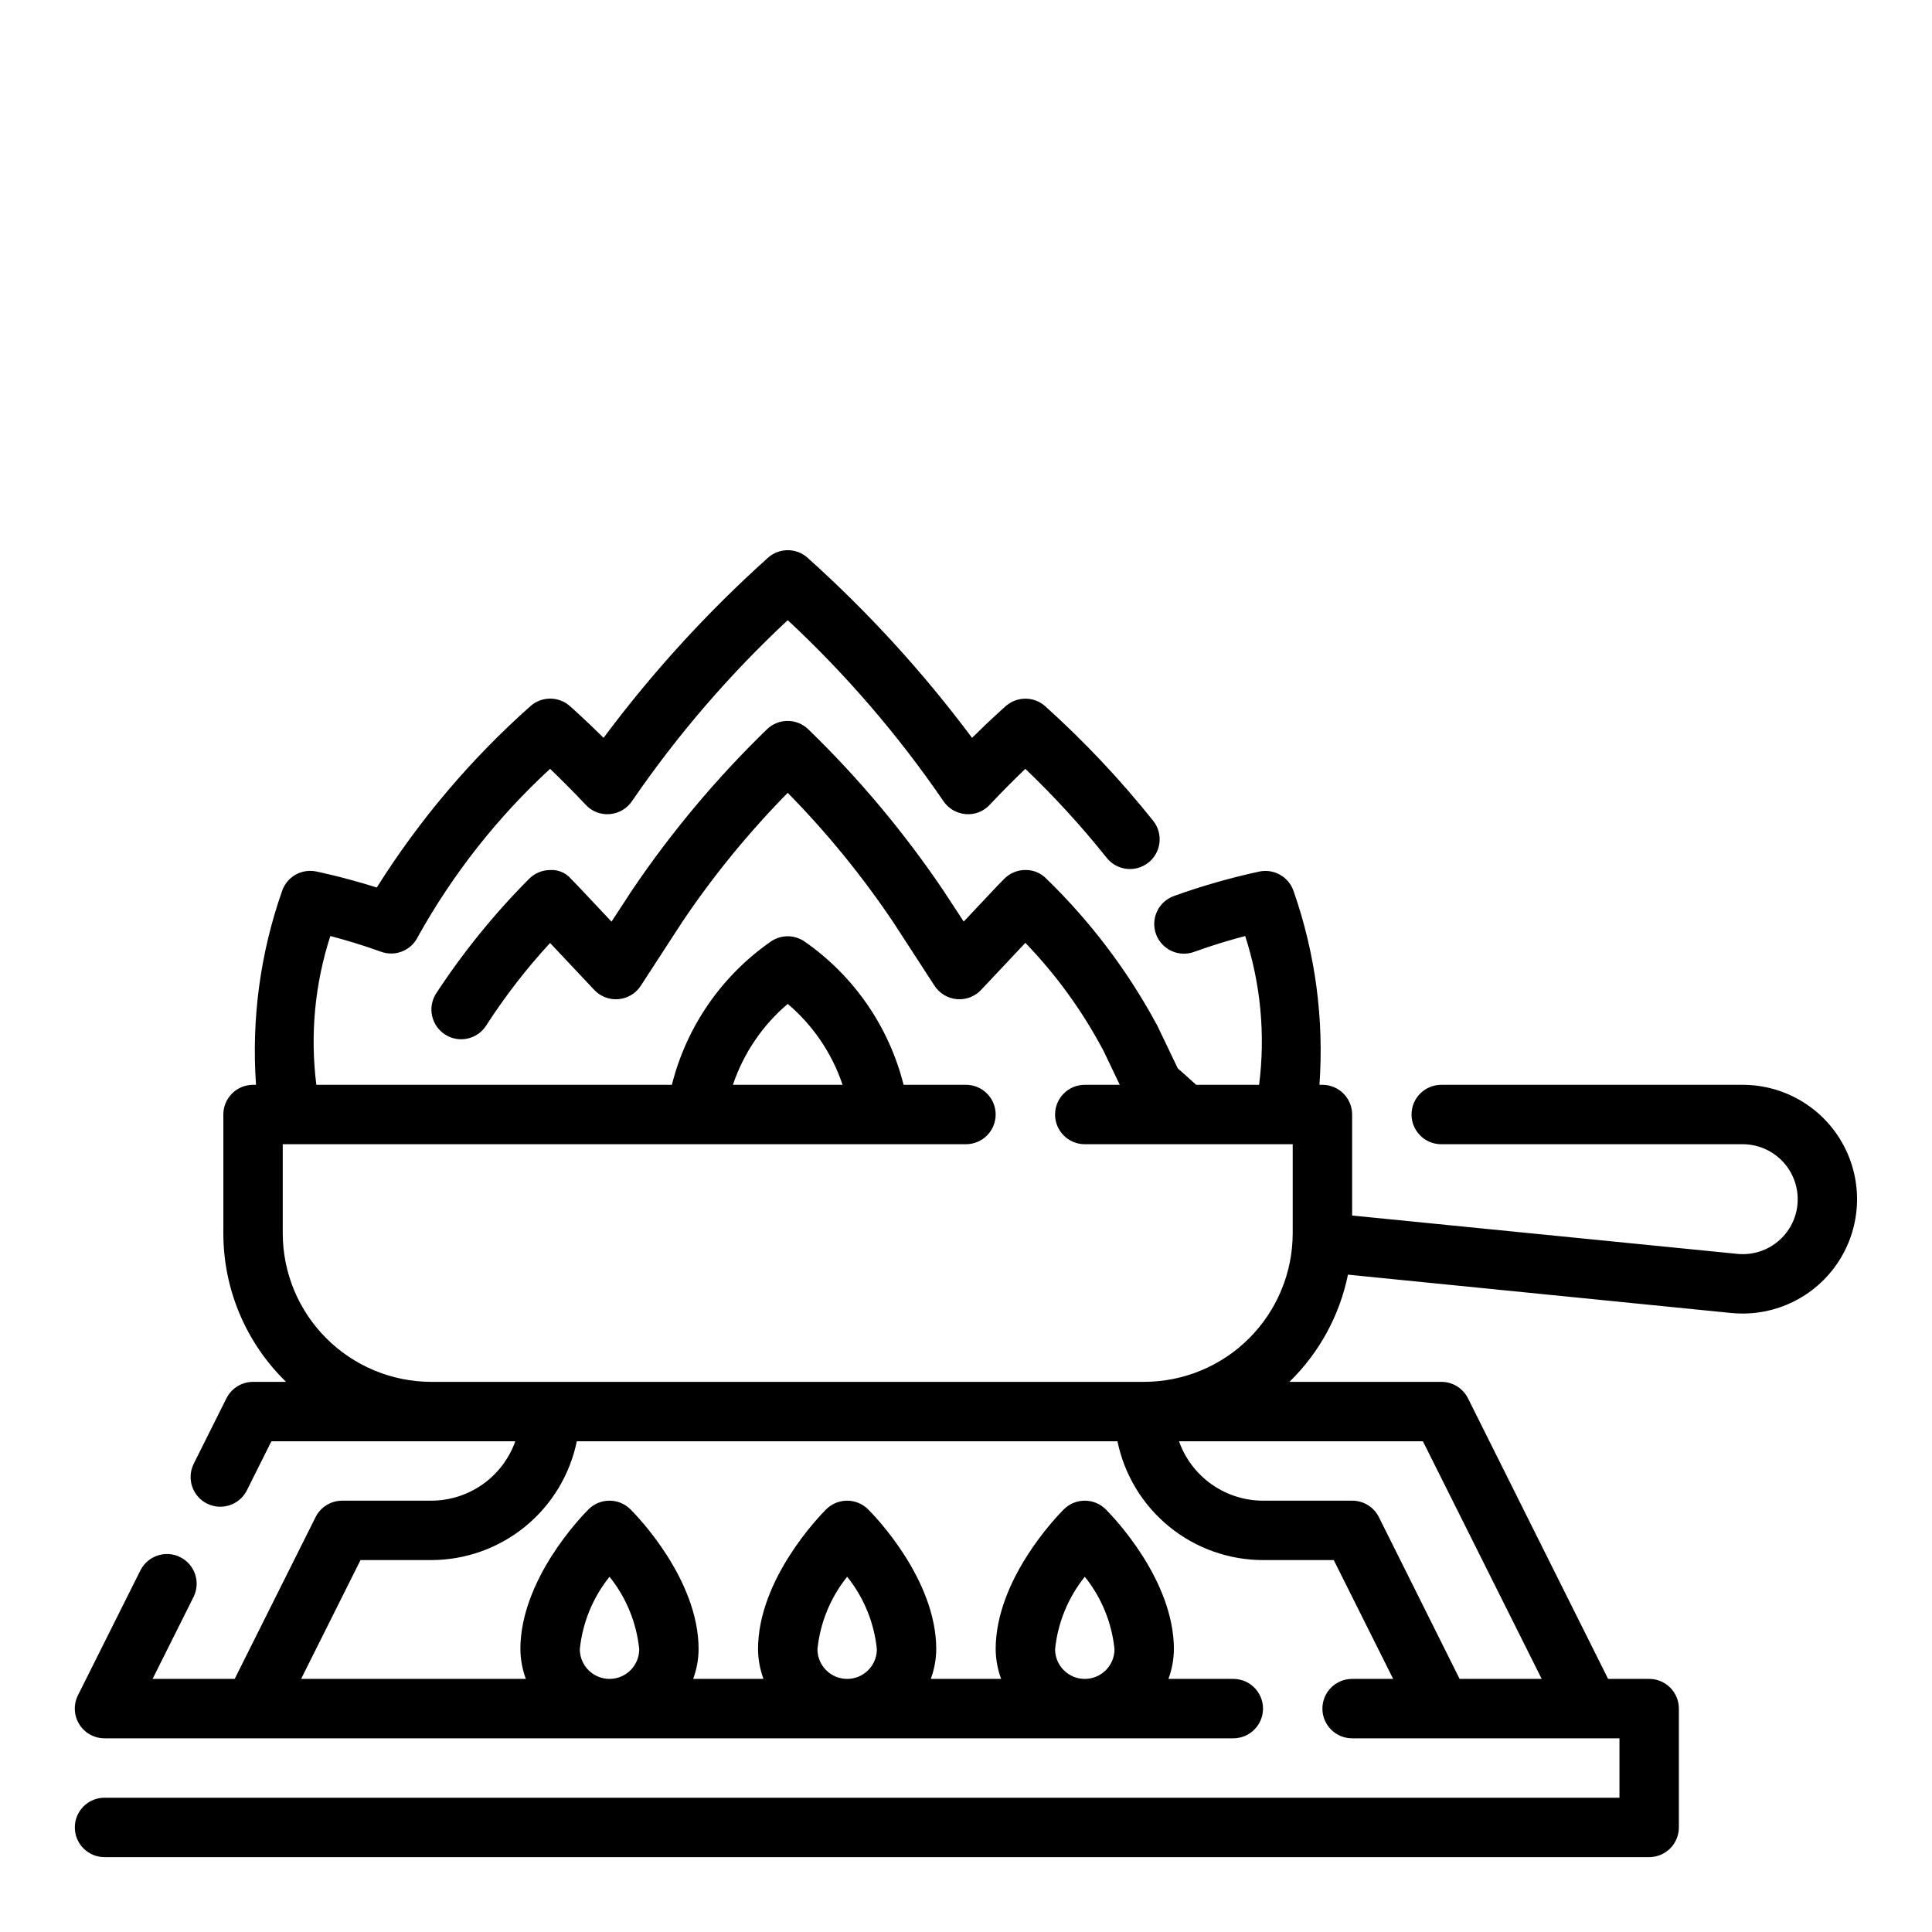 <?xml version="1.0" encoding="UTF-8"?>
<!-- Uploaded to: SVG Repo, www.svgrepo.com, Generator: SVG Repo Mixer Tools -->
<svg fill="#000000" width="800px" height="800px" version="1.1" viewBox="144 144 512 512" xmlns="http://www.w3.org/2000/svg">
 <path d="m605.84 431.49h-79.895c-4.348 0-7.871 3.523-7.871 7.871s3.523 7.871 7.871 7.871h79.895c3.863 0.004 7.566 1.539 10.301 4.273 2.731 2.731 4.266 6.434 4.269 10.297 0.008 4.117-1.73 8.043-4.785 10.805-3.051 2.758-7.129 4.098-11.227 3.68l-102.07-10.16v-26.766c0-2.09-0.832-4.09-2.309-5.566-1.473-1.477-3.477-2.305-5.566-2.305h-0.789 0.004c1.242-17.402-1.094-34.875-6.856-51.344-1.273-3.746-5.129-5.965-9.008-5.188-7.672 1.652-15.227 3.812-22.617 6.465-1.988 0.688-3.625 2.144-4.531 4.043-0.91 1.902-1.02 4.09-0.305 6.07 0.715 1.98 2.195 3.594 4.109 4.477 1.914 0.883 4.102 0.961 6.074 0.215 4.992-1.812 9.785-3.203 13.453-4.172 4.117 12.711 5.379 26.176 3.691 39.434h-16.68c-1.969-1.793-3.762-3.394-4.871-4.352l-5.406-11.289-0.004-0.004c-7.731-14.406-17.633-27.535-29.363-38.926-1.461-1.539-3.5-2.394-5.621-2.363-2.086 0-4.09 0.832-5.566 2.309-1.133 1.125-2.312 2.363-3.863 4.023l-6.902 7.344-5.512-8.414c-10.395-15.355-22.34-29.602-35.652-42.512-3.062-3-7.961-3-11.023 0-13.305 12.91-25.25 27.156-35.645 42.512l-5.512 8.43-6.902-7.336c-1.309-1.402-2.621-2.785-3.856-4.031-1.371-1.598-3.418-2.453-5.519-2.309-2.106 0.008-4.121 0.859-5.598 2.363-9.234 9.277-17.496 19.477-24.66 30.434-1.105 1.773-1.461 3.914-0.984 5.949 0.473 2.039 1.734 3.801 3.512 4.906 3.695 2.301 8.555 1.168 10.855-2.527 4.984-7.738 10.633-15.031 16.875-21.797l11.707 12.445c1.656 1.758 4.031 2.66 6.438 2.445 2.406-0.219 4.582-1.527 5.898-3.555l10.957-16.871c8.246-12.258 17.613-23.723 27.977-34.25 10.359 10.535 19.719 22.012 27.961 34.273l10.941 16.848c1.316 2.027 3.492 3.336 5.898 3.555 2.41 0.215 4.781-0.688 6.438-2.445l11.738-12.477c8.246 8.551 15.238 18.23 20.773 28.738l4.246 8.883h-9.273c-4.348 0-7.875 3.523-7.875 7.871s3.527 7.871 7.875 7.871h55.105v23.617h-0.004c-0.012 10.434-4.164 20.438-11.543 27.816-7.379 7.379-17.383 11.531-27.816 11.543h-188.93c-10.434-0.012-20.438-4.164-27.816-11.543-7.379-7.379-11.531-17.383-11.543-27.816v-23.617h181.06c4.348 0 7.871-3.523 7.871-7.871s-3.523-7.871-7.871-7.871h-16.531c-3.883-15.453-13.242-28.973-26.34-38.039-2.648-1.766-6.094-1.766-8.738 0-13.094 9.07-22.449 22.586-26.324 38.039h-94.223c-1.676-13.258-0.41-26.723 3.711-39.434 3.668 0.969 8.453 2.363 13.445 4.172 3.805 1.375 8.031-0.359 9.777-4.012 9.23-16.59 21.051-31.598 35.012-44.465 2.551 2.449 5.848 5.707 9.445 9.531l0.004 0.004c1.645 1.781 4.023 2.688 6.438 2.457 2.41-0.215 4.586-1.523 5.902-3.551 11.941-17.406 25.75-33.445 41.188-47.84 15.441 14.387 29.25 30.43 41.18 47.84 1.316 2.027 3.496 3.336 5.902 3.551 2.414 0.238 4.801-0.672 6.441-2.457 3.598-3.824 6.894-7.086 9.445-9.531v-0.004c7.699 7.359 14.891 15.223 21.531 23.547 2.688 3.418 7.637 4.012 11.055 1.328 3.422-2.688 4.016-7.637 1.328-11.059-8.715-10.926-18.32-21.117-28.711-30.465-2.965-2.59-7.391-2.59-10.359 0-0.211 0.188-3.793 3.32-8.965 8.438v0.004c-12.926-17.34-27.547-33.348-43.652-47.785-2.969-2.602-7.406-2.602-10.375 0-16.094 14.438-30.707 30.441-43.625 47.777-5.172-5.125-8.754-8.258-8.965-8.445l-0.004-0.004c-2.965-2.59-7.391-2.59-10.359 0-15.797 14.027-29.523 30.227-40.77 48.113-8.848-2.777-15.742-4.188-16.098-4.258-3.879-0.777-7.734 1.441-9.004 5.188-5.785 16.469-8.133 33.945-6.906 51.359h-0.785c-4.348 0-7.871 3.523-7.871 7.871v31.488c-0.004 14.824 5.988 29.023 16.617 39.359h-8.746c-2.984 0-5.711 1.684-7.047 4.352l-8.699 17.406c-1.902 3.883-0.316 8.574 3.551 10.508 3.867 1.93 8.57 0.383 10.535-3.469l6.523-13.055h64.637c-1.633 4.602-4.648 8.586-8.637 11.406-3.988 2.816-8.75 4.332-13.633 4.34h-23.613c-2.984 0-5.715 1.684-7.047 4.352l-21.438 42.879h-21.758l10.879-21.758c1.902-3.883 0.32-8.57-3.547-10.504-3.867-1.934-8.57-0.387-10.535 3.469l-16.578 33.148c-1.219 2.441-1.09 5.34 0.348 7.66 1.434 2.32 3.969 3.731 6.699 3.731h299.14c4.348 0 7.871-3.523 7.871-7.871 0-4.348-3.523-7.875-7.871-7.875h-17.195c0.934-2.519 1.426-5.184 1.449-7.871 0-18.477-16.207-35.211-18.051-37.055-3.074-3.07-8.055-3.07-11.129 0-1.844 1.844-18.051 18.578-18.051 37.055 0.027 2.688 0.516 5.352 1.449 7.871h-18.641c0.93-2.519 1.422-5.184 1.445-7.871 0-18.477-16.199-35.211-18.051-37.055-3.074-3.07-8.055-3.07-11.129 0-1.852 1.844-18.051 18.578-18.051 37.055 0.027 2.688 0.516 5.352 1.449 7.871h-18.641c0.93-2.519 1.422-5.184 1.445-7.871 0-18.477-16.199-35.211-18.051-37.055h0.004c-3.074-3.07-8.059-3.07-11.133 0-1.852 1.844-18.051 18.578-18.051 37.055 0.027 2.688 0.516 5.352 1.449 7.871h-59.559l15.742-31.488h18.75c9.07-0.012 17.859-3.148 24.887-8.883 7.027-5.738 11.859-13.719 13.688-22.605h143.27c1.828 8.887 6.664 16.867 13.688 22.605 7.027 5.734 15.816 8.871 24.887 8.883h18.75l15.742 31.488h-10.875c-4.348 0-7.875 3.527-7.875 7.875 0 4.348 3.527 7.871 7.875 7.871h70.848v15.742h-401.47c-4.348 0-7.875 3.527-7.875 7.875 0 4.348 3.527 7.871 7.875 7.871h409.34c2.09 0 4.09-0.832 5.566-2.305 1.477-1.477 2.305-3.481 2.305-5.566v-31.488c0-2.09-0.828-4.09-2.305-5.566-1.477-1.477-3.477-2.309-5.566-2.309h-10.879l-37.141-74.367c-1.34-2.68-4.086-4.367-7.086-4.352h-40.23c7.902-7.699 13.309-17.598 15.516-28.41l101.61 10.164c1.008 0.094 2 0.141 3 0.141h-0.004c10.828 0 20.832-5.777 26.246-15.152 5.414-9.379 5.414-20.934 0-30.309-5.414-9.379-15.418-15.152-26.246-15.152zm-253.08-21.445c6.707 5.691 11.734 13.105 14.531 21.445h-29.062c2.801-8.34 7.824-15.754 14.531-21.445zm70.848 171.01c0.719-7.023 3.449-13.695 7.875-19.199 4.422 5.504 7.156 12.176 7.871 19.199 0 4.348-3.523 7.871-7.871 7.871-4.348 0-7.875-3.523-7.875-7.871zm-62.977 0c0.719-7.023 3.453-13.695 7.875-19.199 4.422 5.504 7.156 12.176 7.871 19.199 0 4.348-3.523 7.871-7.871 7.871-4.348 0-7.875-3.523-7.875-7.871zm-62.977 0h0.004c0.715-7.023 3.449-13.695 7.871-19.199 4.422 5.504 7.156 12.176 7.871 19.199 0 4.348-3.523 7.871-7.871 7.871s-7.871-3.523-7.871-7.871zm254.91 7.871h-21.754l-21.398-42.879c-1.34-2.68-4.086-4.367-7.082-4.352h-23.617c-4.883-0.008-9.645-1.523-13.633-4.34-3.984-2.82-7.004-6.805-8.637-11.406h64.637z"/>
</svg>